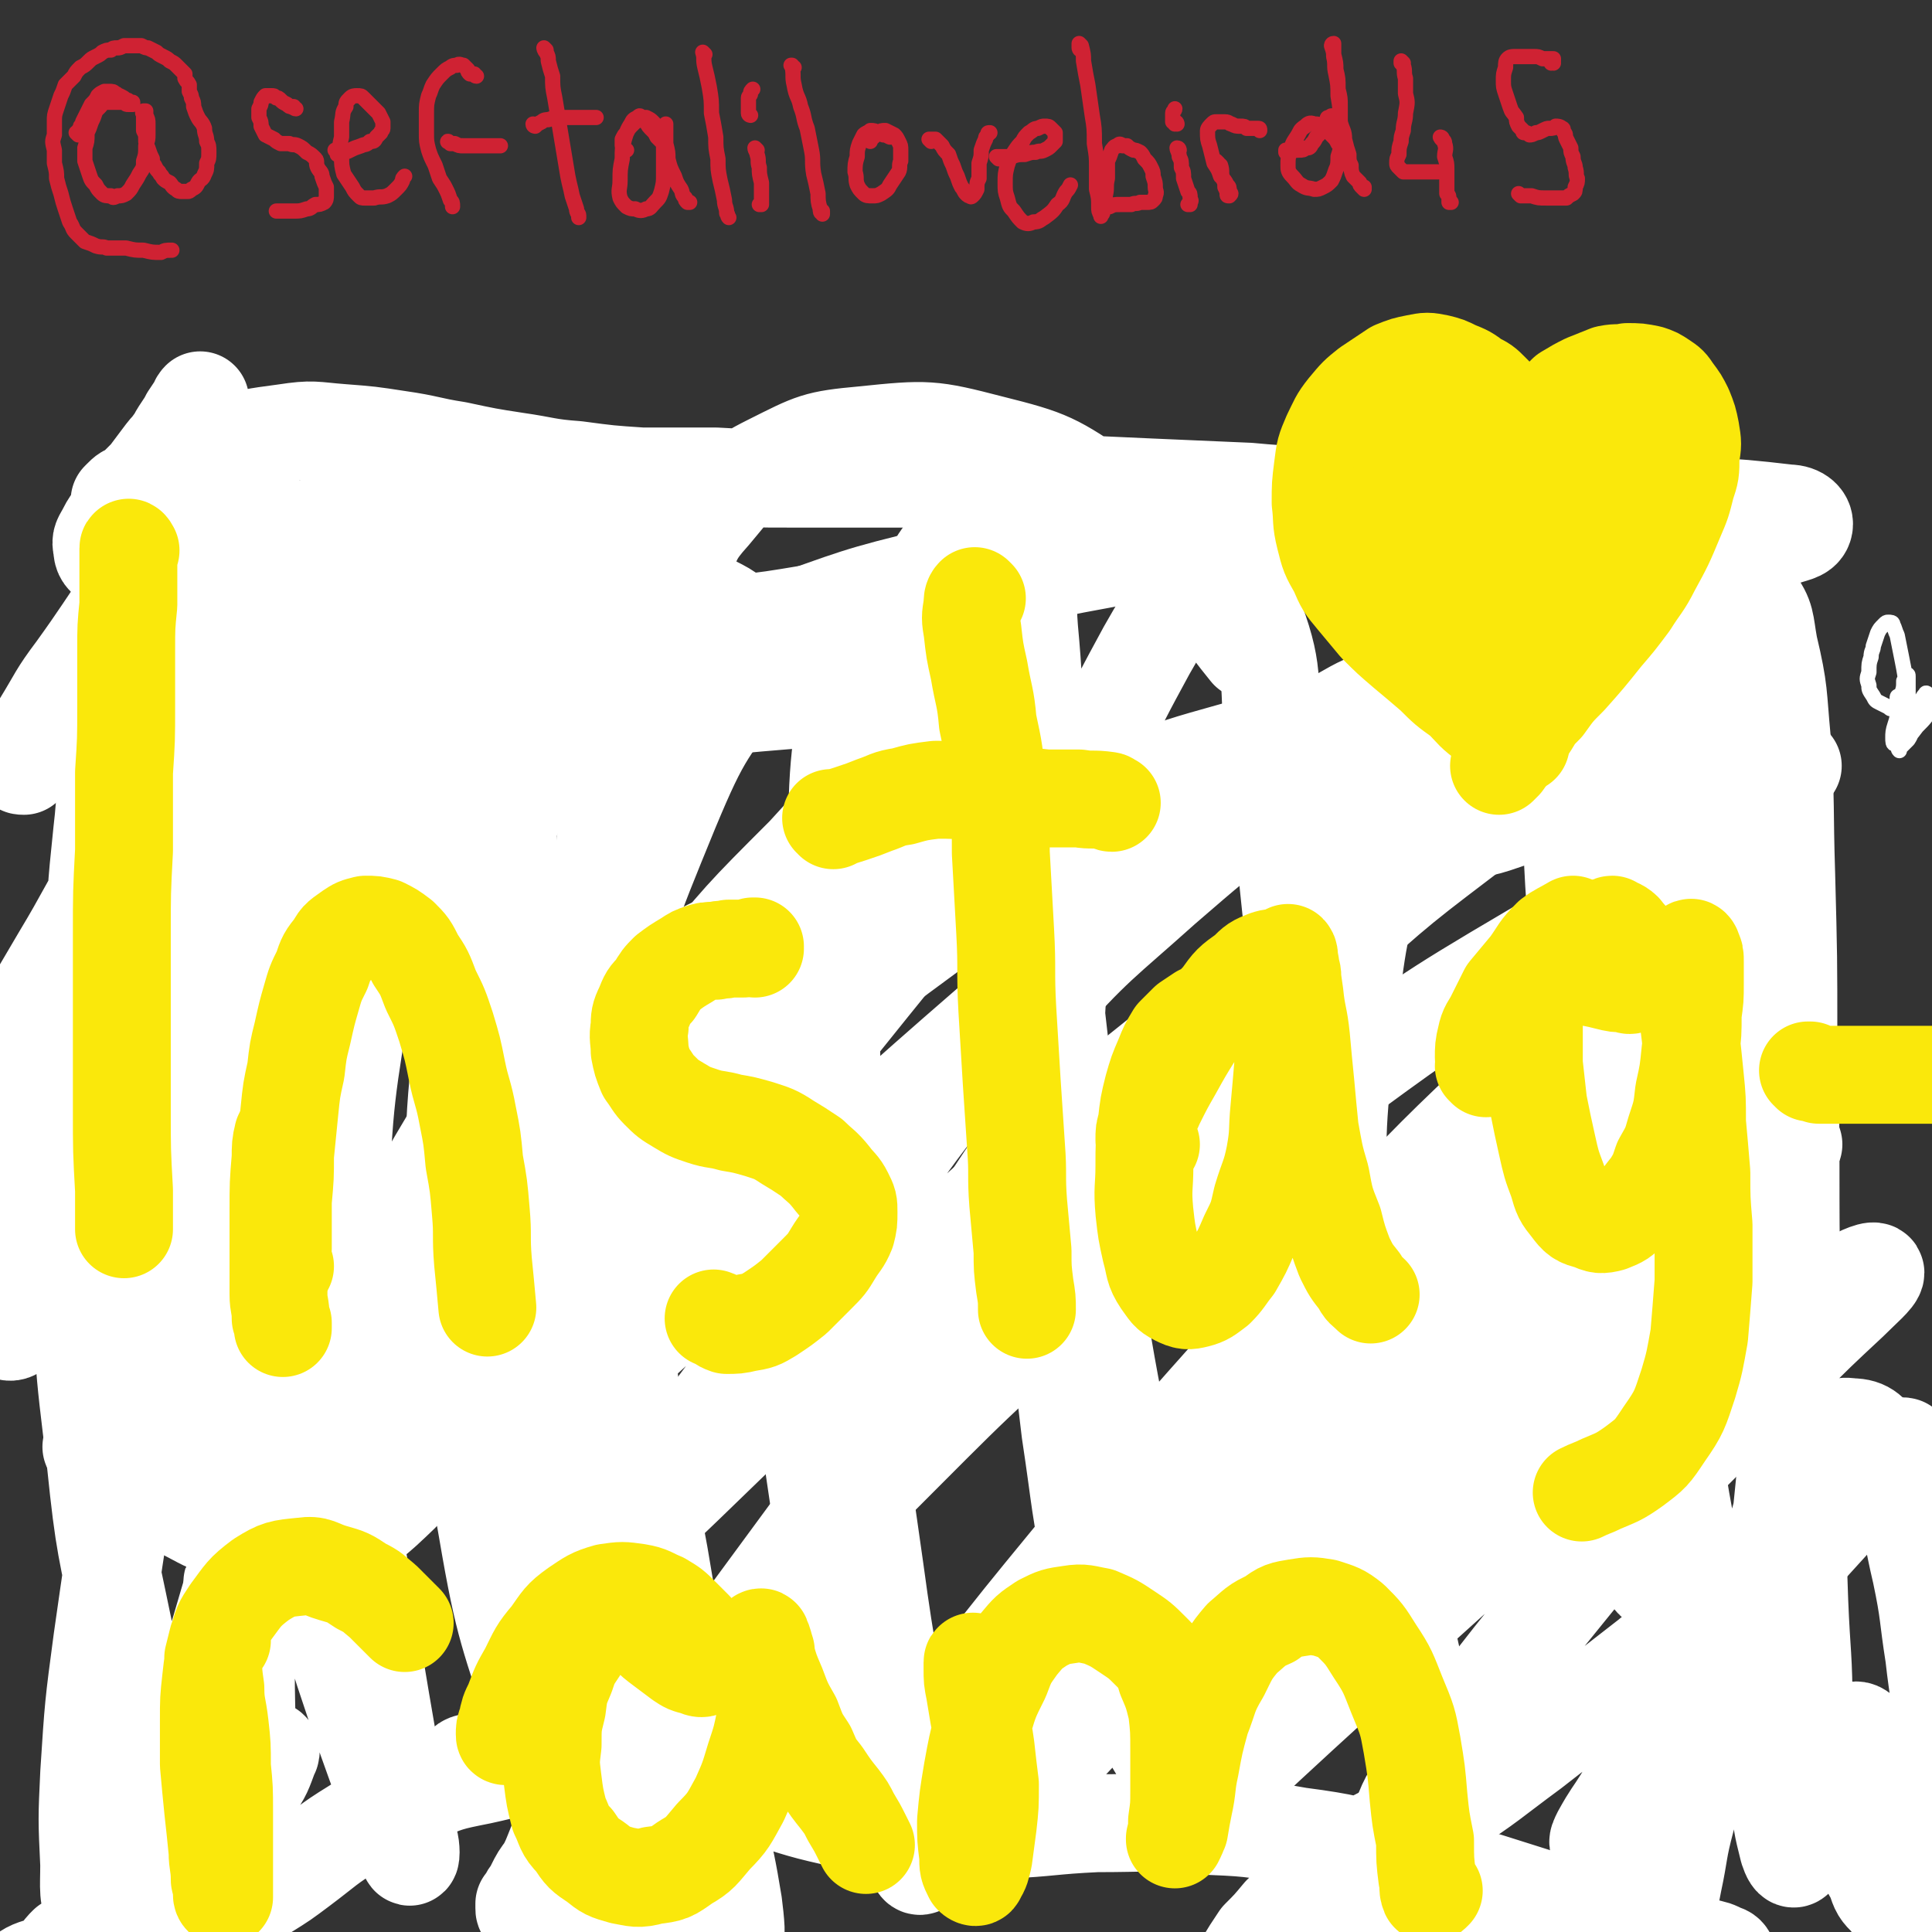 <svg viewBox='0 0 888 888' version='1.1' xmlns='http://www.w3.org/2000/svg' xmlns:xlink='http://www.w3.org/1999/xlink'><rect x="0" y="0" width="888" height="888" fill="#333333" stroke="none"/><g fill='none' stroke='#CF2233' stroke-width='7' stroke-linecap='round' stroke-linejoin='round'><path d='M36,62c0,0 -1,-1 -1,-1 0,0 0,0 1,0 0,0 0,0 0,0 0,-1 0,-1 0,-1 1,-1 1,-1 1,-2 1,-1 1,-1 1,-2 1,-2 1,-2 2,-4 1,-2 1,-2 2,-4 2,-2 2,-2 3,-4 1,-1 1,-1 3,-2 1,0 1,0 2,0 2,0 2,0 3,1 1,0 1,1 2,1 2,1 2,1 3,2 1,0 1,0 1,1 1,0 1,0 2,0 0,1 0,1 0,1 0,0 0,0 0,0 -1,0 -1,0 -2,0 -1,0 -1,0 -2,-1 -2,0 -2,0 -3,0 -2,0 -2,0 -3,0 -1,0 -1,0 -2,0 -2,0 -2,1 -3,2 -1,1 -1,1 -2,2 -1,3 -1,3 -2,5 -1,3 -1,3 -2,5 0,4 0,4 -1,7 0,3 0,3 0,6 1,3 1,3 2,6 1,3 1,3 3,5 1,2 1,2 3,4 1,1 2,1 4,1 1,1 1,1 3,0 2,0 2,0 4,-1 2,-2 2,-2 3,-4 2,-3 2,-3 3,-5 2,-3 2,-3 2,-6 1,-3 1,-3 1,-7 1,-3 1,-3 1,-5 0,-3 0,-3 0,-5 0,-2 0,-2 -1,-4 0,-1 0,-1 0,-2 -1,0 -1,0 -1,0 0,0 0,0 0,0 -1,1 0,1 0,2 0,2 0,2 0,3 0,2 0,2 0,4 1,2 1,2 1,4 0,2 0,2 1,4 1,3 1,3 2,5 0,2 0,2 1,3 1,2 1,2 2,3 1,2 1,1 2,3 1,1 1,1 3,2 1,1 1,2 3,3 1,1 1,1 3,1 1,0 1,0 2,0 1,0 1,0 2,-1 2,-1 2,-1 3,-3 1,-2 2,-1 3,-4 1,-2 1,-2 1,-5 1,-2 1,-2 1,-5 0,-3 0,-3 -1,-5 0,-3 -1,-3 -1,-6 -1,-3 -2,-3 -3,-5 -1,-2 -1,-2 -2,-5 0,-2 0,-2 -1,-4 0,-1 0,-1 -1,-3 0,-1 0,-1 0,-3 -1,-2 -1,-1 -2,-3 0,-1 0,-1 0,-2 -1,-1 -1,-1 -2,-2 -1,-1 -1,-1 -2,-2 -1,-1 -1,-1 -3,-2 -1,-1 -1,-1 -3,-2 -2,-1 -2,-1 -3,-2 -2,-1 -2,-1 -4,-2 -1,0 -1,0 -3,-1 -1,0 -1,0 -2,0 -2,0 -2,0 -3,0 -2,0 -2,0 -3,0 -2,1 -2,1 -3,1 -2,0 -2,0 -3,1 -2,0 -2,0 -4,1 -1,1 -1,1 -3,2 -2,1 -2,1 -3,2 -2,2 -2,2 -4,3 -2,2 -2,2 -3,4 -2,2 -2,2 -4,4 -1,3 -1,3 -2,5 -1,3 -1,3 -2,6 -1,3 -1,3 -1,6 0,3 0,3 0,6 -1,3 -1,3 0,7 0,3 0,3 0,6 1,4 1,4 1,7 1,4 1,4 2,7 1,4 1,4 2,7 1,3 1,3 2,6 2,3 1,3 3,5 2,2 2,2 4,4 3,1 3,1 5,2 3,1 3,0 5,1 3,0 3,0 5,0 2,0 2,0 4,0 4,1 4,1 8,1 4,1 4,1 8,1 2,-1 2,-1 5,-1 '/><path d='M136,50c-1,0 -1,-1 -1,-1 -1,0 0,0 0,0 0,1 -1,0 -1,0 -1,0 -1,0 -2,-1 -2,-1 -2,-1 -3,-2 -1,-1 -1,-1 -2,-1 -1,-1 -1,-1 -2,-1 -1,0 -2,0 -3,0 -1,1 -1,1 -2,3 0,1 0,1 -1,3 0,2 0,2 0,4 1,2 1,2 1,4 1,2 1,2 2,4 2,1 2,1 4,2 1,1 1,1 3,2 2,0 2,0 4,0 2,1 2,0 4,1 2,1 2,1 4,3 2,1 2,1 4,3 1,1 0,2 1,4 1,2 2,2 2,4 1,3 1,3 2,5 0,2 0,2 0,4 0,1 0,2 -1,3 -2,1 -2,1 -4,1 -2,1 -2,2 -4,2 -3,1 -3,1 -6,1 -3,0 -3,0 -6,0 -1,0 -1,0 -2,0 '/><path d='M155,70c0,0 -1,-1 -1,-1 0,0 1,0 1,1 0,0 0,0 0,0 0,0 0,1 0,1 1,0 1,0 2,-1 2,0 2,0 4,-1 2,-1 2,-1 5,-2 2,-1 2,0 4,-2 2,0 2,0 3,-2 1,-1 1,-1 2,-2 0,-1 1,-1 1,-2 0,-2 0,-2 0,-3 -1,-2 -1,-2 -2,-4 -2,-2 -2,-2 -3,-3 -2,-2 -2,-2 -4,-4 -1,-1 -1,-1 -3,-1 -1,0 -2,0 -3,1 -2,2 -2,2 -2,4 -2,3 -1,3 -2,7 0,3 0,3 0,7 -1,4 -1,4 0,9 0,4 0,4 1,8 2,3 2,3 4,6 1,2 1,2 3,4 1,1 1,1 3,1 2,0 2,0 4,0 3,-1 3,0 6,-1 2,-1 2,-1 4,-3 2,-2 2,-2 3,-4 0,-1 0,-1 1,-2 '/><path d='M882,328c0,0 -1,-1 -1,-1 0,2 0,3 0,6 0,1 0,1 -1,2 '/><path d='M219,35c-1,0 -1,-1 -1,-1 -1,0 0,0 0,0 -1,0 -1,0 -2,0 -1,-1 -1,-1 -1,-2 -1,-1 -1,-1 -2,-2 -1,0 -2,-1 -3,0 -1,0 -2,0 -3,1 -2,1 -2,1 -4,3 -2,2 -2,2 -4,5 -1,2 -1,3 -2,5 -1,4 -1,4 -1,8 0,4 0,4 0,9 0,4 0,4 1,8 1,3 1,3 3,7 1,3 1,3 2,6 2,3 2,3 3,5 1,2 1,2 2,5 1,1 1,1 1,3 '/><path d='M207,66c-1,-1 -2,-1 -1,-1 0,0 0,0 1,1 1,0 1,0 2,0 2,1 2,1 4,1 2,0 2,0 5,0 2,0 2,0 5,0 2,0 2,0 5,0 1,0 1,0 2,0 '/><path d='M251,23c0,0 -1,-1 -1,-1 0,0 0,1 1,2 1,2 1,2 1,4 1,4 1,4 2,7 0,5 0,5 1,10 1,6 1,6 2,12 1,6 1,6 2,12 1,6 1,6 2,12 1,5 1,4 2,9 1,3 1,3 2,6 0,2 1,2 1,3 0,0 0,0 0,1 '/><path d='M246,58c0,0 -1,0 -1,-1 0,0 1,1 1,1 1,-1 1,-1 3,-2 1,-1 2,-1 3,-1 3,-1 3,-1 5,-1 3,0 3,0 6,0 2,0 2,0 5,0 2,0 2,0 4,0 1,0 1,0 2,0 '/><path d='M288,69c0,0 -1,0 -1,-1 0,0 0,0 0,0 0,0 -1,0 -1,-1 0,0 0,0 0,-1 0,-1 0,-1 0,-2 1,-2 1,-2 2,-3 1,-2 1,-2 3,-4 1,-1 1,-1 3,-2 1,-1 2,-1 3,-1 2,1 2,1 3,2 1,1 1,1 2,3 1,1 1,1 2,3 0,1 0,1 0,2 1,0 1,0 0,1 0,0 0,0 0,0 -1,-1 -1,-1 -2,-2 -1,-2 -1,-2 -2,-3 -2,-2 -2,-2 -3,-4 -1,-1 -1,-2 -2,-2 -1,-1 -1,-1 -2,0 -2,1 -2,1 -3,3 -2,3 -2,4 -3,7 -1,4 -1,4 -1,9 -1,5 -1,5 -1,10 0,4 -1,4 0,8 1,2 1,2 3,4 2,1 2,1 4,1 2,1 3,1 5,0 2,0 2,-1 4,-3 2,-2 2,-2 3,-5 1,-4 1,-4 1,-8 0,-4 0,-4 0,-9 0,-4 0,-4 0,-8 0,-2 0,-2 1,-5 0,0 0,-1 0,-1 0,1 0,2 0,3 0,3 0,3 0,6 1,4 1,4 1,7 1,4 1,4 3,8 1,3 1,3 3,6 1,2 0,2 2,4 0,1 0,1 1,2 1,0 1,0 1,0 '/><path d='M324,25c-1,-1 -1,-1 -1,-1 0,0 0,0 0,0 1,3 0,3 1,7 1,4 1,4 2,9 1,6 1,6 1,12 1,5 1,5 2,11 0,5 0,5 1,10 0,5 0,5 1,10 1,4 1,4 2,9 0,3 1,3 1,6 1,1 0,1 1,2 0,0 0,0 0,0 '/><path d='M348,69c0,0 -1,-1 -1,-1 0,1 1,2 1,3 1,3 0,3 1,6 0,3 0,3 1,7 0,3 0,3 0,5 0,2 0,2 0,4 0,0 0,0 0,1 0,0 0,0 -1,0 '/><path d='M345,53c0,0 -1,0 -1,-1 0,0 0,-1 0,-1 0,-1 0,-1 0,-3 0,-1 0,-1 0,-3 0,-1 1,-1 1,-2 0,-1 0,-1 1,-2 0,0 0,0 0,0 '/><path d='M365,31c-1,0 -1,-1 -1,-1 -1,0 0,0 0,0 1,5 0,5 1,9 1,6 2,5 3,10 2,5 1,5 3,10 1,5 1,5 2,10 1,5 0,5 1,11 1,4 1,4 2,9 0,3 0,4 1,7 0,1 0,2 1,2 0,1 0,0 0,-1 '/><path d='M410,63c0,0 -1,-1 -1,-1 0,0 0,0 0,1 1,0 1,0 1,0 0,0 0,0 0,0 -1,0 -1,0 -1,0 -2,-1 -2,-1 -3,-1 -1,-1 -1,-1 -3,-1 -1,-1 -1,-1 -3,-1 -1,1 -2,1 -3,2 -1,2 -1,2 -2,4 -1,3 -1,3 -1,6 -1,3 -1,4 -1,7 1,3 0,3 1,6 1,2 1,2 3,4 1,1 2,1 4,1 2,0 2,0 4,-1 3,-2 3,-2 4,-4 2,-3 2,-3 4,-6 1,-2 0,-3 1,-5 0,-3 0,-3 0,-5 0,-2 0,-2 -1,-4 -1,-2 -1,-2 -2,-3 -2,-1 -2,-1 -4,-2 -2,0 -2,0 -3,1 -2,1 -2,2 -4,3 0,1 0,1 0,1 '/><path d='M428,65c0,0 -1,-1 -1,-1 0,0 0,0 1,0 1,0 1,0 2,0 1,1 1,1 3,3 1,2 1,2 3,4 1,3 1,3 2,5 1,3 1,3 2,5 1,3 1,3 2,5 1,1 1,2 2,3 1,1 1,1 2,1 0,0 0,1 1,0 1,-1 1,-1 2,-3 0,-3 0,-3 1,-5 0,-3 0,-3 0,-7 1,-3 1,-3 1,-6 1,-3 1,-3 2,-5 0,-1 0,-1 1,-2 0,-1 0,-1 1,-1 0,0 0,0 0,0 '/><path d='M459,73c0,0 -1,-1 -1,-1 1,0 1,0 3,0 2,0 2,0 4,0 3,-1 3,-1 6,-1 3,-1 3,-1 5,-1 2,-1 2,0 4,-1 2,-1 2,-1 3,-2 1,-1 1,-1 2,-2 0,-1 0,-1 0,-2 0,-1 0,-1 0,-2 -1,-1 -1,-1 -2,-2 -1,-1 -1,-1 -3,-1 -1,0 -1,0 -3,1 -2,0 -2,1 -4,2 -2,2 -2,2 -3,4 -2,2 -2,2 -4,5 -2,3 -2,3 -3,6 -1,4 -1,4 -1,8 0,4 0,4 1,7 1,4 1,4 3,6 2,3 2,3 4,5 2,1 3,1 5,0 3,0 3,-1 5,-2 4,-3 4,-3 6,-6 3,-2 2,-3 4,-6 1,-1 1,-1 2,-3 '/><path d='M497,23c-1,0 -1,-1 -1,-1 0,0 0,0 0,-1 0,0 0,-1 0,-1 0,0 1,1 1,1 1,4 1,4 1,7 1,6 1,6 2,11 1,7 1,7 2,14 1,6 1,6 1,13 1,6 1,6 1,11 0,5 0,5 0,10 1,4 1,4 1,8 0,2 0,2 1,4 0,0 0,1 0,0 1,-1 1,-1 1,-3 1,-3 1,-3 1,-6 1,-4 0,-4 1,-8 0,-4 0,-4 0,-8 1,-2 1,-2 2,-5 1,-1 1,-2 3,-2 0,-1 1,-1 2,0 1,0 1,0 2,0 1,1 1,1 3,2 1,0 1,0 3,1 1,1 1,1 2,3 2,2 2,2 3,4 1,2 1,2 1,4 1,3 1,3 1,5 0,2 1,2 0,4 0,1 0,1 -1,2 -1,1 -1,1 -3,1 -1,0 -1,0 -3,0 -2,1 -2,0 -4,1 -3,0 -3,0 -5,0 -3,0 -3,0 -5,1 -1,0 -1,0 -1,-1 '/><path d='M542,69c0,0 0,-1 -1,-1 0,1 1,2 1,4 1,2 1,2 1,5 1,2 1,2 1,5 1,3 1,3 2,6 1,1 1,1 1,3 0,1 1,1 0,2 0,1 0,1 0,1 0,0 0,0 -1,0 '/><path d='M541,57c0,0 0,-1 -1,-1 0,0 0,1 0,1 0,0 0,-1 -1,-1 0,-1 0,-1 0,-2 0,-1 0,-1 0,-2 0,-1 1,-1 1,-2 '/><path d='M560,75c0,0 -1,-1 -1,-1 0,1 1,1 2,2 1,3 0,3 1,6 1,2 1,2 1,4 1,2 1,2 1,3 0,1 0,1 1,1 0,0 0,0 0,0 1,-1 1,-1 0,-2 0,-2 0,-2 -1,-3 -1,-2 -1,-2 -3,-4 -1,-3 -1,-3 -3,-6 -1,-4 -1,-4 -2,-8 -1,-3 -1,-3 -1,-7 0,-1 1,-2 2,-3 1,-1 1,-1 2,-1 2,0 2,0 4,0 2,0 2,1 3,1 2,1 2,1 4,1 2,0 2,0 3,1 2,0 2,0 3,0 1,0 1,0 2,0 1,0 1,0 1,1 '/><path d='M592,70c0,0 -1,-1 -1,-1 0,0 0,1 0,1 3,0 3,-1 6,-1 2,0 2,0 3,-1 2,0 2,0 3,-2 1,-1 1,-1 2,-3 2,-2 2,-2 3,-4 1,-2 1,-2 2,-4 0,-1 0,-1 1,-1 1,-1 1,-1 2,0 1,2 0,2 1,4 0,2 0,2 1,4 0,2 1,2 1,4 1,2 1,2 1,3 0,1 1,1 1,2 0,0 0,0 0,0 -1,-1 -1,-1 -1,-2 -1,-1 -1,-2 -2,-3 -1,-2 -1,-2 -3,-4 -2,-2 -2,-2 -4,-4 -2,-1 -2,-1 -4,-1 -2,-1 -3,0 -4,1 -3,2 -2,2 -4,5 -2,3 -2,3 -3,7 -1,2 -1,3 -1,6 0,2 0,3 2,5 2,2 2,3 4,4 3,2 3,1 6,2 2,0 2,0 4,-1 2,-1 2,-1 4,-3 1,-2 1,-2 2,-5 1,-2 1,-3 1,-6 1,-3 1,-3 1,-6 0,-4 0,-4 0,-8 0,-5 0,-5 0,-9 0,-4 0,-4 -1,-8 0,-5 0,-5 -1,-9 0,-3 0,-3 -1,-7 0,-2 0,-2 0,-4 0,0 0,-1 0,-1 -1,0 -1,1 -1,1 1,3 1,3 1,5 1,4 0,4 1,8 1,5 1,5 1,10 1,6 1,6 1,12 1,4 2,4 2,8 1,4 1,4 2,7 0,3 0,3 1,5 0,2 0,3 1,5 1,1 1,1 3,3 0,1 0,1 1,2 1,1 1,1 1,1 0,0 0,0 0,0 0,-1 0,-1 0,-1 '/><path d='M645,29c0,0 -1,-1 -1,-1 0,0 0,0 0,1 1,1 1,1 1,1 1,3 0,3 1,6 0,3 0,3 0,7 1,4 1,4 0,9 0,4 -1,4 -1,8 -1,3 -1,3 -1,5 -1,3 -1,3 -1,6 -1,2 -1,2 -1,4 0,1 0,1 1,2 1,1 1,1 2,2 2,0 2,0 3,0 3,0 3,0 5,0 2,0 2,0 5,0 1,0 1,0 3,0 '/><path d='M663,64c0,-1 -1,-1 -1,-1 0,0 0,0 0,0 1,2 2,1 2,3 1,3 0,3 0,6 1,3 1,3 1,6 0,3 0,3 0,6 0,3 0,3 0,5 1,1 1,1 1,3 0,0 0,1 0,1 0,0 0,0 1,0 '/><path d='M714,29c-1,0 -1,-1 -1,-1 -1,0 0,1 0,1 0,0 0,-1 1,-1 0,0 0,-1 0,-1 -1,0 -1,0 -2,0 -2,0 -2,0 -3,0 -2,-1 -2,-1 -4,-1 -2,0 -2,0 -4,0 -2,0 -2,0 -5,0 -1,0 -2,0 -3,1 -1,1 -1,2 -1,4 -1,3 -1,3 -1,6 0,3 0,3 1,6 1,3 1,3 2,6 1,3 1,2 3,5 0,2 0,2 1,4 1,1 1,1 2,2 0,1 0,1 1,1 1,0 1,0 2,1 1,0 1,0 3,-1 1,0 1,0 3,-1 2,-1 2,-1 3,-1 2,0 2,0 3,-1 1,0 2,0 3,1 1,0 0,1 1,2 1,1 0,1 1,3 1,2 1,2 2,4 0,2 0,2 1,4 0,3 1,3 1,5 1,3 0,3 1,5 0,2 0,2 -1,4 0,2 0,2 -1,3 -2,1 -2,1 -3,2 -2,0 -2,0 -4,0 -3,0 -3,0 -5,0 -4,0 -4,0 -7,-1 -2,0 -2,0 -5,0 -1,-1 -1,-1 -1,-1 '/></g>
<g fill='none' stroke='#FFFFFF' stroke-width='7' stroke-linecap='round' stroke-linejoin='round'><path d='M880,330c0,0 0,-1 -1,-1 0,-1 0,-1 0,-1 -1,-3 -1,-3 -2,-6 -1,-5 -1,-5 -1,-9 -1,-6 -1,-6 -2,-11 -1,-5 -1,-5 -2,-10 -1,-2 -1,-3 -2,-5 0,-1 -1,-1 -2,-1 -1,0 -1,0 -2,1 -2,2 -2,2 -3,4 -1,3 -1,3 -2,6 0,2 -1,2 -1,5 -1,3 -1,3 -1,7 -1,3 -1,3 0,6 0,2 0,2 2,5 1,2 1,2 3,3 2,1 2,1 4,2 1,1 1,1 2,0 0,0 1,0 1,-1 1,0 0,0 1,-1 0,-1 0,-1 0,-2 0,-1 0,-1 1,-1 0,0 0,0 1,1 1,1 1,1 1,3 1,2 1,2 1,4 0,3 0,3 0,5 -1,3 -1,3 -1,5 -1,3 -1,3 -2,5 0,1 -1,1 0,2 0,0 0,-1 0,-1 2,-2 2,-2 4,-4 2,-3 1,-3 3,-7 2,-3 2,-3 3,-7 1,-2 2,-2 2,-5 1,-1 1,-2 1,-2 -1,-1 -1,0 -1,0 -1,1 -1,1 -2,3 -1,2 -1,2 -2,4 -1,2 -1,2 -2,4 0,1 0,2 -1,3 0,0 0,0 -1,0 0,-1 0,-1 0,-2 0,-3 0,-3 0,-5 0,-3 0,-3 0,-6 0,-3 0,-3 0,-6 0,-1 0,-1 0,-3 0,-1 0,-1 -1,-1 0,0 0,0 0,0 -1,2 0,2 -1,3 0,3 0,3 -1,6 -1,3 -1,3 -2,7 0,4 0,4 -1,7 -1,3 -1,4 -1,6 0,2 0,3 1,3 2,1 3,0 4,-1 3,-3 3,-3 6,-7 4,-4 4,-4 7,-9 3,-5 3,-5 5,-11 '/><path d='M655,338c0,-1 -1,-1 -1,-1 0,0 1,0 1,0 -11,3 -12,3 -23,6 -19,6 -19,7 -37,13 -17,6 -17,6 -34,13 -16,6 -16,6 -32,13 -18,8 -18,7 -36,16 -19,10 -20,10 -38,22 -20,13 -20,13 -39,27 -19,15 -20,15 -38,30 -18,14 -18,14 -34,29 -11,11 -11,11 -22,23 -3,4 -7,8 -6,9 0,1 4,-1 8,-4 11,-7 10,-8 20,-16 14,-11 14,-12 27,-23 17,-13 17,-13 33,-26 19,-14 19,-14 38,-28 21,-14 20,-15 42,-29 21,-14 21,-14 44,-27 20,-11 20,-11 42,-22 16,-8 16,-8 34,-15 12,-4 12,-5 25,-8 8,-1 8,-2 15,-1 3,0 5,2 4,4 0,3 -2,4 -6,7 -8,7 -9,6 -18,13 -16,11 -16,10 -32,22 -23,18 -23,18 -45,37 -29,26 -30,25 -56,54 -28,31 -29,31 -52,66 -22,34 -21,35 -37,71 -7,16 -5,17 -10,35 '/></g>
<g fill='none' stroke='#FFFFFF' stroke-width='45' stroke-linecap='round' stroke-linejoin='round'><path d='M826,744c-1,0 -1,-1 -1,-1 0,0 0,1 0,1 0,0 0,-1 0,-1 -1,1 -1,1 -1,2 -2,3 -2,3 -4,6 -4,9 -4,9 -9,18 -7,9 -7,10 -14,18 -8,10 -8,10 -17,19 -13,12 -13,12 -26,25 -7,6 -7,6 -14,12 -2,2 -4,4 -5,4 -1,0 0,-2 1,-4 5,-9 5,-8 10,-16 7,-12 7,-12 14,-23 7,-12 7,-12 15,-23 9,-12 9,-12 19,-24 8,-11 8,-11 17,-22 10,-12 10,-12 20,-24 10,-11 10,-11 20,-22 8,-9 9,-9 17,-17 3,-4 6,-6 7,-7 0,-1 -3,2 -5,4 -20,17 -20,17 -39,33 -37,30 -37,30 -73,60 -27,21 -27,21 -54,42 -19,14 -19,15 -39,28 -9,6 -11,8 -19,10 -3,0 -3,-3 -2,-6 4,-11 5,-11 12,-20 10,-17 10,-17 22,-32 17,-22 17,-22 34,-43 18,-22 18,-23 37,-44 11,-12 11,-12 23,-24 14,-14 14,-14 28,-28 10,-10 10,-9 21,-19 14,-14 14,-14 29,-28 6,-6 12,-11 12,-13 0,-2 -7,1 -12,4 -36,23 -36,23 -71,48 -41,30 -41,30 -79,61 -34,27 -33,28 -65,56 -27,24 -27,24 -53,48 -14,13 -14,14 -29,26 -2,2 -6,4 -5,3 3,-6 6,-9 12,-17 13,-16 12,-16 25,-33 18,-24 18,-24 36,-48 24,-29 23,-30 48,-58 28,-31 28,-31 57,-61 19,-19 20,-19 40,-38 13,-11 13,-11 25,-21 10,-9 11,-9 21,-17 6,-6 14,-13 12,-12 -4,0 -14,5 -25,12 -47,30 -47,29 -91,62 -40,30 -40,31 -77,64 -40,35 -39,35 -77,72 -30,31 -30,31 -60,62 -15,16 -15,16 -30,33 -2,1 -4,4 -3,2 6,-7 9,-10 17,-20 19,-23 19,-24 38,-46 25,-31 25,-32 51,-62 32,-35 32,-35 65,-69 34,-34 34,-34 70,-67 25,-22 25,-21 51,-43 15,-12 15,-12 31,-24 7,-6 8,-6 15,-12 5,-4 12,-10 9,-9 -12,6 -20,10 -39,23 -36,24 -36,24 -71,50 -35,26 -35,26 -69,54 -36,30 -35,31 -70,62 -33,31 -33,32 -65,64 -25,24 -24,25 -49,49 -8,7 -17,16 -16,13 1,-3 9,-12 19,-24 22,-28 22,-28 45,-56 30,-35 30,-36 61,-71 34,-38 34,-39 70,-76 36,-38 36,-38 74,-74 27,-25 27,-25 55,-49 15,-13 15,-13 29,-26 9,-7 14,-7 16,-15 2,-5 -3,-13 -8,-11 -42,15 -45,20 -86,44 -51,30 -51,31 -99,66 -55,40 -55,41 -106,86 -51,44 -51,45 -99,93 -36,37 -35,38 -70,78 -17,20 -21,25 -34,42 -1,2 3,-2 5,-4 17,-22 17,-22 34,-44 25,-34 25,-34 50,-68 32,-41 31,-42 64,-82 37,-44 37,-44 77,-86 39,-42 39,-42 82,-80 36,-33 37,-33 75,-62 27,-20 28,-19 56,-38 12,-7 20,-12 24,-14 2,-2 -6,3 -11,6 -24,15 -24,14 -47,29 -35,23 -35,23 -69,47 -44,32 -45,32 -87,66 -47,37 -47,38 -93,78 -46,41 -45,41 -91,83 -36,34 -36,35 -72,69 -16,16 -23,23 -32,30 -3,2 4,-6 8,-11 15,-19 16,-19 31,-38 21,-26 21,-26 41,-53 25,-33 24,-33 48,-66 28,-38 27,-39 56,-75 31,-37 30,-37 64,-72 29,-29 29,-30 60,-56 23,-18 23,-18 48,-33 7,-4 14,-8 16,-6 1,1 -5,7 -11,12 -18,17 -19,16 -39,31 -32,26 -32,26 -64,52 -41,33 -41,33 -80,67 -40,35 -40,36 -79,71 -32,30 -32,30 -64,59 -17,16 -17,17 -35,32 -1,1 -5,2 -4,1 6,-11 9,-13 18,-26 17,-23 17,-23 34,-47 21,-29 21,-30 43,-59 23,-32 23,-32 48,-63 22,-27 22,-28 46,-54 17,-20 17,-19 35,-38 8,-9 12,-11 17,-18 1,-1 -2,1 -4,2 -17,11 -17,11 -34,24 -31,24 -31,23 -61,49 -42,36 -42,36 -81,74 -47,46 -47,46 -91,94 -39,43 -37,44 -75,88 -14,17 -14,17 -28,33 -9,10 -11,12 -17,20 -1,1 2,-1 4,-3 20,-25 20,-25 40,-52 24,-34 23,-35 47,-69 28,-39 28,-39 58,-77 29,-37 29,-37 59,-72 26,-32 26,-32 55,-61 21,-23 21,-23 45,-44 13,-12 13,-14 27,-21 4,-2 10,-1 10,3 -1,10 -3,14 -11,26 -15,25 -17,24 -35,47 -25,31 -25,31 -51,61 -31,36 -32,36 -64,71 -35,40 -35,39 -70,79 -30,35 -30,35 -59,70 -15,18 -15,18 -29,36 -4,5 -6,9 -7,9 0,-1 3,-6 5,-11 7,-18 7,-18 13,-35 8,-26 7,-26 16,-51 10,-29 9,-29 21,-56 11,-27 10,-27 25,-52 13,-21 14,-21 30,-40 11,-13 12,-13 26,-24 5,-4 9,-6 12,-4 3,2 2,6 -1,11 -7,16 -8,16 -18,31 -14,23 -15,23 -30,45 -17,24 -17,24 -35,48 -15,22 -15,22 -31,42 -10,12 -10,13 -21,22 -4,3 -6,3 -10,1 -4,-2 -4,-4 -5,-10 -3,-14 -3,-15 -3,-29 0,-25 0,-25 3,-49 5,-44 4,-45 13,-88 6,-34 7,-34 17,-66 11,-30 10,-31 25,-59 11,-21 11,-23 27,-40 10,-11 12,-12 26,-16 9,-3 12,-2 19,3 7,4 8,7 9,15 1,10 -1,11 -4,20 -6,15 -6,15 -15,29 -10,16 -10,17 -23,32 -14,15 -13,16 -29,28 -15,12 -16,12 -33,21 -11,5 -12,5 -23,6 -9,0 -10,0 -18,-4 -10,-5 -10,-6 -17,-15 -6,-7 -7,-8 -8,-18 -5,-22 -7,-23 -5,-46 1,-30 -1,-32 10,-59 15,-33 16,-36 42,-61 16,-15 20,-15 42,-19 19,-4 21,-1 40,4 17,4 17,6 33,15 14,7 14,8 27,16 11,6 11,6 21,12 9,5 9,4 19,9 6,3 6,4 13,6 5,1 6,2 9,0 2,0 3,-3 2,-4 -5,-7 -6,-8 -14,-12 -16,-9 -16,-10 -33,-14 -20,-5 -21,-4 -42,-4 -21,0 -21,1 -43,2 -20,2 -20,2 -41,4 -15,1 -15,2 -30,3 -13,0 -13,0 -26,1 -9,0 -9,0 -17,-1 -9,0 -9,0 -18,-2 -8,-2 -8,-2 -16,-4 -5,-2 -6,-2 -11,-5 -3,-2 -4,-3 -4,-6 -1,-4 0,-4 2,-8 3,-6 4,-5 8,-11 8,-10 8,-10 16,-20 8,-11 8,-11 16,-22 2,-3 2,-5 3,-7 0,0 -1,1 -1,2 -2,3 -2,3 -4,6 -1,2 -1,2 -3,5 -2,3 -2,3 -4,7 -3,3 -3,3 -6,7 -3,4 -3,4 -6,8 -3,3 -3,3 -6,6 -2,2 -2,2 -5,4 -1,0 -2,1 -2,1 0,0 0,0 1,-1 2,-2 2,-2 5,-3 9,-6 9,-6 18,-11 11,-5 11,-6 23,-10 14,-4 14,-4 29,-6 13,-2 13,-1 26,0 13,1 13,1 26,3 14,2 14,3 27,5 14,3 14,3 27,5 14,2 14,3 28,4 15,2 15,2 30,3 17,0 17,0 34,0 18,1 18,1 35,1 19,0 19,0 38,0 20,0 20,0 40,0 21,1 21,1 42,2 22,1 22,1 44,2 23,1 23,1 46,2 21,2 21,1 43,3 19,2 19,1 39,4 16,3 16,3 32,7 15,4 15,5 30,10 11,3 10,5 21,8 9,2 10,2 19,2 8,1 8,0 15,-1 9,-1 9,-1 17,-3 7,-2 7,-2 15,-4 7,-2 7,-2 14,-5 5,-2 9,-2 10,-5 1,-3 -2,-6 -7,-6 -34,-4 -35,-3 -71,-3 -35,-1 -35,-1 -71,1 -42,2 -42,2 -83,7 -46,6 -45,7 -90,16 -39,7 -39,9 -78,16 -28,6 -28,5 -56,9 -18,3 -18,3 -35,5 -9,1 -9,2 -18,2 -6,0 -8,1 -11,-2 -3,-2 -3,-4 -2,-9 1,-9 2,-10 6,-18 6,-13 5,-14 14,-24 11,-13 11,-15 27,-23 20,-10 21,-11 43,-13 29,-3 31,-3 58,4 28,7 29,8 53,24 23,15 21,18 40,39 14,15 13,16 26,32 '/><path d='M624,339c0,0 -2,-1 -1,-1 13,4 13,7 28,10 17,4 17,4 35,5 17,1 17,0 34,-1 14,-1 14,-1 28,-3 10,-2 10,-2 19,-5 8,-3 10,-2 16,-8 4,-4 6,-6 4,-10 -3,-9 -5,-10 -13,-17 -17,-13 -17,-14 -36,-23 -19,-10 -20,-10 -41,-17 -25,-8 -26,-9 -52,-13 -32,-6 -32,-6 -64,-7 -37,-1 -37,-1 -73,3 -39,4 -39,4 -77,13 -38,9 -38,10 -75,23 -34,11 -33,13 -66,27 -28,11 -28,12 -56,24 -25,11 -25,10 -50,22 -20,9 -20,9 -40,19 -14,7 -14,7 -26,15 -11,6 -11,6 -22,13 -14,10 -14,10 -28,20 -29,20 -29,20 -58,41 -8,5 -8,5 -15,10 '/><path d='M43,666c0,0 -1,-1 -1,-1 0,0 1,1 2,1 6,5 6,5 13,10 13,9 13,10 27,18 10,5 10,6 21,9 13,4 14,5 28,5 10,1 11,1 20,-2 13,-4 14,-4 23,-12 13,-12 14,-13 22,-29 12,-24 11,-25 18,-51 9,-35 9,-35 14,-70 5,-38 4,-38 5,-76 1,-35 1,-35 -1,-70 -1,-29 -1,-29 -6,-57 -3,-21 -3,-22 -10,-41 -6,-16 -6,-17 -16,-29 -6,-8 -9,-12 -17,-12 -11,2 -14,6 -22,16 -16,22 -16,23 -27,49 -9,22 -9,23 -14,46 -8,39 -10,39 -13,79 -3,49 -3,50 0,99 3,42 6,42 12,84 '/><path d='M141,713c0,0 0,-1 -1,-1 0,0 1,1 1,1 -4,1 -4,1 -8,1 -4,0 -4,0 -7,-2 -4,-2 -4,-2 -8,-4 -7,-5 -8,-5 -14,-10 -7,-7 -7,-7 -13,-15 -7,-9 -7,-10 -12,-20 -7,-18 -7,-18 -13,-36 -7,-25 -7,-26 -12,-52 -6,-33 -6,-33 -8,-66 -3,-34 -2,-35 -2,-69 0,-29 0,-29 3,-58 2,-16 1,-28 7,-32 4,-2 10,9 14,20 13,52 11,53 20,106 9,50 10,50 16,101 5,38 4,38 6,76 1,31 1,31 2,63 0,26 1,26 1,53 0,20 1,20 -1,40 -1,14 0,14 -3,27 -2,7 -2,10 -7,12 -4,2 -6,0 -10,-3 -6,-5 -5,-6 -9,-13 -7,-15 -7,-15 -12,-30 -8,-26 -8,-26 -14,-52 -8,-39 -9,-39 -13,-78 -6,-48 -6,-49 -6,-97 0,-50 -2,-51 6,-100 10,-73 10,-74 31,-144 6,-20 14,-34 22,-36 6,-1 5,15 5,30 2,36 -1,36 -1,73 0,52 -3,52 2,104 8,82 8,82 25,163 11,52 14,52 30,103 10,30 10,30 21,60 4,13 5,18 9,25 1,2 1,-4 0,-7 -3,-18 -4,-17 -8,-35 -5,-29 -5,-29 -10,-59 -6,-42 -8,-42 -11,-84 -4,-54 -5,-54 -3,-108 2,-56 3,-57 12,-113 9,-46 9,-46 24,-91 8,-25 9,-30 22,-47 3,-4 9,-1 10,4 5,25 0,28 1,55 1,48 -1,48 2,96 4,59 4,59 12,117 8,56 9,55 20,111 9,48 11,47 20,95 6,32 6,32 10,65 2,15 4,18 2,31 0,2 -4,2 -5,0 -9,-13 -9,-14 -16,-30 -12,-28 -13,-28 -22,-58 -14,-45 -16,-45 -24,-92 -10,-58 -12,-59 -14,-119 -2,-67 -2,-67 6,-134 8,-61 8,-62 27,-121 11,-38 13,-39 33,-73 6,-11 15,-21 19,-18 4,3 1,15 -1,30 -4,39 -8,38 -12,77 -5,59 -6,59 -5,118 1,66 2,66 8,132 6,60 7,60 18,120 8,49 10,49 20,98 7,31 9,31 14,62 1,8 2,17 0,16 -4,-1 -7,-10 -13,-20 -10,-21 -10,-21 -18,-43 -10,-28 -10,-29 -16,-58 -9,-39 -9,-39 -14,-79 -6,-50 -8,-51 -8,-102 1,-58 -1,-59 9,-115 10,-52 11,-53 31,-102 15,-36 17,-36 40,-67 12,-15 17,-22 30,-23 7,-1 10,8 10,18 3,33 -2,34 -3,68 -2,55 -4,55 -3,111 1,63 1,63 6,126 5,59 6,59 14,116 6,44 7,44 15,87 4,23 6,23 8,45 0,3 -2,6 -3,4 -6,-10 -7,-13 -12,-28 -9,-26 -9,-26 -16,-53 -9,-37 -10,-37 -16,-76 -7,-48 -8,-49 -10,-98 -2,-56 -4,-56 1,-112 5,-57 5,-58 18,-113 11,-46 12,-47 31,-90 11,-26 12,-30 30,-48 6,-6 15,-6 18,1 10,18 5,24 7,49 4,43 1,43 4,86 4,53 4,53 10,105 6,55 6,55 15,109 8,48 8,48 18,96 8,39 9,39 18,77 5,23 7,23 10,47 1,7 2,15 -1,15 -3,0 -7,-6 -11,-14 -10,-17 -11,-17 -18,-35 -9,-25 -9,-25 -15,-51 -7,-32 -6,-33 -11,-66 -5,-43 -6,-43 -8,-86 -2,-49 -3,-49 1,-98 3,-50 1,-51 13,-99 9,-39 10,-41 29,-76 11,-19 15,-28 30,-32 10,-3 15,6 20,18 10,27 5,29 9,59 5,44 4,44 9,88 5,47 5,47 11,95 6,45 5,45 13,89 6,38 6,38 14,76 5,28 6,28 13,56 3,17 4,17 7,33 0,3 0,9 0,7 -2,-4 -3,-9 -6,-18 -5,-21 -6,-21 -10,-43 -7,-34 -8,-34 -13,-68 -6,-45 -7,-45 -8,-90 -2,-48 -2,-48 3,-96 5,-43 5,-44 17,-86 9,-32 9,-34 26,-63 10,-16 13,-22 27,-27 9,-2 14,3 19,13 10,21 7,23 11,48 5,33 3,34 6,68 4,38 3,38 7,77 4,40 4,40 10,80 6,36 6,35 13,71 3,17 4,17 6,35 2,15 3,16 3,31 0,3 -3,8 -4,6 -4,-4 -5,-9 -8,-19 -5,-17 -5,-17 -9,-35 -4,-24 -4,-24 -7,-49 -4,-35 -5,-35 -6,-70 -1,-41 -2,-41 2,-82 3,-39 5,-40 13,-78 6,-29 6,-29 16,-56 7,-21 7,-21 18,-40 7,-12 7,-14 17,-22 3,-2 7,-2 10,1 6,8 5,10 7,21 5,21 4,22 6,43 2,31 1,31 2,62 1,38 1,38 1,75 1,37 1,37 1,75 0,34 1,34 0,68 -1,37 0,37 -4,75 -3,23 -2,25 -11,45 -2,6 -5,7 -11,8 -4,0 -6,-1 -9,-4 -5,-6 -5,-7 -7,-14 -4,-13 -4,-14 -6,-27 -4,-22 -4,-22 -7,-45 -4,-43 -5,-43 -6,-86 -1,-21 -1,-21 2,-43 2,-22 2,-22 7,-44 5,-21 5,-21 14,-41 5,-11 6,-12 15,-21 2,-2 4,-2 7,0 4,3 4,5 5,10 4,12 3,13 4,25 2,20 2,20 3,40 1,27 0,27 1,54 1,30 1,30 2,61 1,32 1,32 2,64 2,29 2,29 3,59 1,25 2,25 2,50 1,18 1,18 1,36 -1,12 -1,12 -2,23 -1,5 -1,7 -3,9 -1,1 -2,-1 -3,-4 -3,-12 -3,-12 -4,-25 -4,-25 -5,-25 -7,-51 -1,-19 -1,-20 0,-39 1,-14 1,-14 5,-28 3,-13 3,-13 9,-25 5,-10 5,-12 13,-19 5,-6 7,-8 13,-7 7,0 9,3 13,9 7,11 6,12 11,25 5,16 4,16 8,33 4,19 3,19 6,38 2,18 3,18 4,36 1,15 1,15 0,31 0,12 0,12 -2,24 -2,8 -1,9 -5,16 -2,5 -2,5 -6,8 -2,2 -3,3 -6,2 -3,-1 -4,-2 -6,-5 -4,-4 -4,-4 -6,-10 -4,-7 -4,-7 -6,-14 -3,-9 -3,-9 -5,-18 -2,-8 -2,-8 -3,-17 0,-6 -1,-6 0,-12 1,-4 1,-5 3,-6 2,-1 3,-1 5,1 3,3 3,4 6,8 3,6 3,7 6,13 3,8 3,8 6,15 3,8 3,8 5,16 2,6 2,6 3,12 1,4 1,4 0,8 0,2 0,3 -2,3 -3,0 -4,-1 -6,-3 -6,-5 -6,-5 -11,-11 -7,-8 -7,-8 -14,-16 -12,-14 -11,-14 -23,-28 -11,-12 -10,-14 -22,-24 -3,-3 -5,-5 -9,-3 -4,1 -5,3 -7,8 -5,8 -4,8 -7,17 -4,12 -4,12 -6,24 -4,15 -3,15 -6,29 -4,20 -3,20 -9,40 -3,9 -2,10 -8,17 -3,5 -4,6 -10,7 -6,1 -8,0 -14,-4 -11,-6 -10,-8 -19,-16 -12,-11 -11,-12 -21,-24 -10,-11 -9,-11 -18,-22 -7,-9 -6,-10 -14,-17 -4,-3 -4,-3 -9,-4 -4,-1 -5,-1 -10,1 -7,3 -7,4 -13,9 -5,4 -5,4 -10,9 -6,5 -6,5 -13,10 -6,4 -6,4 -12,9 -5,6 -5,6 -10,11 -4,6 -4,6 -7,11 -3,4 -3,5 -4,9 0,1 0,2 1,2 3,0 4,0 7,-2 6,-3 5,-4 11,-7 8,-4 8,-5 17,-8 11,-4 11,-5 22,-7 14,-2 14,-2 29,-1 15,0 16,0 31,2 16,2 15,2 31,5 13,2 13,2 26,4 8,1 8,1 16,2 6,1 6,1 12,1 6,1 6,1 12,1 4,0 5,0 8,-1 2,-1 2,-1 3,-2 0,-1 -1,-2 -2,-2 -4,-2 -4,-2 -9,-3 -15,-5 -15,-5 -30,-9 -16,-4 -16,-4 -31,-9 -19,-6 -19,-6 -38,-12 -21,-6 -21,-7 -42,-12 -22,-5 -22,-6 -45,-9 -23,-4 -23,-4 -47,-5 -23,-2 -23,-1 -46,-1 -21,1 -21,2 -42,3 -20,1 -20,2 -40,0 -19,-1 -19,-2 -39,-6 -18,-4 -18,-5 -36,-10 -17,-4 -17,-5 -34,-9 -16,-3 -16,-4 -32,-5 -15,-1 -16,-1 -31,0 -15,1 -15,2 -29,5 -15,3 -15,3 -29,9 -15,6 -15,6 -29,15 -13,8 -13,9 -25,18 -8,6 -8,6 -16,11 -11,7 -10,8 -22,14 -6,3 -6,3 -13,5 -6,2 -7,2 -14,3 -6,1 -6,1 -12,1 -6,0 -6,0 -11,-1 -4,0 -4,0 -8,0 -3,0 -3,-1 -6,0 -3,1 -3,2 -5,3 -2,2 -2,2 -4,5 -2,2 -2,3 -2,5 0,2 0,3 2,4 4,3 4,2 9,4 13,4 13,3 27,7 25,7 25,8 49,16 16,5 16,7 32,9 5,1 7,1 11,-2 2,-2 2,-3 2,-7 0,-4 0,-5 -3,-9 -3,-5 -3,-6 -9,-9 -6,-4 -7,-3 -14,-6 -7,-2 -7,-1 -15,-3 -9,-2 -9,-2 -17,-3 -9,-1 -9,-1 -17,-2 -10,-2 -10,-2 -20,-2 -11,-1 -11,-1 -21,-1 -10,1 -10,0 -19,3 -7,2 -8,2 -13,6 -4,4 -4,5 -5,10 -2,5 -2,6 -1,11 0,4 0,4 3,7 2,2 3,3 6,2 4,-2 4,-3 8,-7 7,-6 7,-7 12,-14 8,-9 8,-9 16,-18 16,-19 16,-19 32,-37 11,-12 12,-12 23,-24 7,-8 8,-8 13,-17 5,-7 5,-8 8,-16 1,-1 0,-2 -1,-2 -3,0 -4,1 -6,4 -6,7 -6,7 -11,15 -6,12 -6,13 -11,26 -5,15 -5,15 -9,31 -3,10 -3,10 -5,21 -2,12 -2,12 -4,23 -2,10 -1,10 -3,20 -1,6 -1,8 -2,12 -1,1 -1,-1 -1,-2 -1,-8 -1,-9 0,-18 2,-27 1,-27 5,-55 4,-35 4,-35 11,-70 6,-30 5,-31 14,-61 12,-41 12,-41 28,-81 9,-22 10,-22 22,-43 9,-15 9,-15 19,-30 7,-9 8,-9 16,-18 3,-4 5,-6 6,-8 1,0 -1,2 -3,3 -7,12 -8,11 -15,23 -13,23 -12,23 -24,46 -11,25 -11,25 -21,50 -11,27 -11,27 -21,54 -8,21 -8,22 -16,43 -7,19 -7,19 -14,38 -7,16 -6,16 -14,31 -4,10 -4,12 -11,20 -3,3 -7,4 -9,1 -4,-7 -3,-11 -3,-22 -1,-21 -1,-21 0,-42 2,-31 2,-31 6,-61 9,-63 9,-63 22,-126 12,-60 12,-60 27,-120 14,-56 14,-56 30,-112 10,-33 10,-33 22,-65 8,-19 7,-20 18,-37 5,-7 8,-10 13,-11 4,0 6,4 6,9 -1,12 -3,13 -9,25 -11,23 -12,22 -26,44 -12,21 -12,20 -25,41 -12,20 -12,20 -24,40 -11,20 -11,20 -22,40 -12,23 -12,23 -24,46 -11,22 -11,22 -23,43 -9,16 -8,16 -18,31 -4,6 -7,11 -10,10 -3,-2 -2,-8 -1,-15 3,-18 3,-18 8,-36 6,-28 6,-28 14,-55 15,-48 14,-48 31,-95 17,-48 17,-48 37,-95 8,-18 9,-18 20,-35 1,-3 4,-6 3,-4 -3,8 -5,12 -11,23 -8,14 -8,14 -15,28 -9,16 -9,16 -18,33 -11,19 -11,19 -21,39 -12,20 -11,20 -23,40 -10,17 -10,17 -20,34 -7,12 -7,12 -14,23 '/><path d='M11,352c-1,0 -2,0 -1,-1 0,-1 0,-1 1,-2 4,-8 3,-8 8,-16 8,-13 7,-13 16,-25 21,-29 19,-31 43,-56 11,-12 13,-13 28,-19 6,-2 10,-1 15,3 4,3 3,5 3,11 1,8 -1,8 -2,16 -1,10 -2,10 -2,19 1,11 1,12 5,21 4,9 5,10 12,17 6,7 6,6 13,11 7,5 7,5 15,8 9,3 9,4 17,6 10,1 11,2 21,1 13,0 13,-1 27,-3 17,-3 17,-3 33,-6 21,-4 20,-5 41,-8 22,-4 22,-4 44,-6 23,-2 23,-2 46,-1 22,1 22,0 44,5 29,6 29,7 57,17 17,6 17,7 33,14 29,11 28,13 57,21 22,6 23,5 45,6 20,0 21,0 41,-3 16,-2 16,-4 31,-8 14,-3 14,-3 28,-6 12,-3 12,-3 24,-5 8,-2 8,-2 15,-3 10,-2 10,-2 20,-3 5,-1 5,-1 11,-2 5,0 5,0 9,-1 3,0 3,0 7,-1 3,0 3,0 5,0 2,-1 2,0 3,-1 0,0 0,0 0,0 -2,-2 -2,-2 -4,-3 -9,-3 -9,-4 -18,-7 -24,-7 -24,-9 -48,-13 -29,-4 -30,-5 -59,-4 -32,0 -32,1 -64,6 -32,5 -32,6 -63,14 -25,7 -25,7 -49,16 -18,6 -17,7 -34,14 -15,5 -15,6 -30,11 -16,5 -16,5 -32,10 -17,6 -17,6 -34,12 -18,6 -18,7 -35,14 -14,7 -14,7 -28,14 -9,5 -9,5 -18,10 -5,3 -6,3 -10,8 -4,4 -4,5 -7,10 -4,7 -4,7 -8,15 -4,9 -4,9 -8,18 -4,10 -4,10 -8,20 -3,9 -3,9 -5,17 -2,7 -2,7 -4,13 -2,5 -2,5 -4,10 -3,8 -4,8 -7,16 -3,12 -4,12 -5,25 -3,16 -3,16 -3,33 0,20 0,20 2,40 3,22 3,22 7,44 4,21 5,21 8,43 2,15 3,15 1,30 0,8 -1,8 -5,14 -3,5 -4,5 -9,7 -5,2 -5,2 -11,2 -4,1 -5,1 -9,1 -4,0 -4,0 -8,0 0,0 -2,-1 -1,-1 1,-1 3,-1 6,-1 7,0 7,-1 14,0 7,0 7,1 14,3 4,1 4,1 7,4 2,1 2,1 3,4 1,3 1,4 1,7 0,6 0,6 -1,11 -1,6 -1,6 -3,11 -2,5 -2,5 -4,9 -3,4 -3,4 -5,8 -1,3 -2,3 -3,5 -1,2 -1,2 -2,3 0,1 0,1 0,2 0,1 0,1 1,1 2,2 2,2 4,3 3,2 3,2 6,4 3,2 4,2 7,4 2,1 2,1 5,3 2,1 2,1 4,3 3,3 3,3 6,5 5,4 5,4 10,7 7,5 7,5 15,8 11,5 11,5 22,10 14,6 14,6 28,12 19,9 19,10 38,18 30,12 29,14 60,22 42,12 43,14 86,18 54,6 54,1 108,2 '/></g>
<g fill='none' stroke='#FAE80B' stroke-width='45' stroke-linecap='round' stroke-linejoin='round'><path d='M60,253c0,0 -1,-2 -1,-1 0,1 0,2 0,4 0,4 0,4 0,8 0,7 0,7 0,14 -1,10 -1,10 -1,21 0,12 0,13 0,25 0,16 0,16 -1,31 0,18 0,18 0,36 -1,19 -1,19 -1,39 0,20 0,20 0,40 0,20 0,20 0,40 0,19 0,19 1,37 0,9 0,9 0,18 '/><path d='M131,523c0,0 -1,-2 -1,-1 -1,4 -1,5 -1,10 -1,12 -1,12 -1,25 0,10 0,10 0,21 0,9 0,9 0,17 0,5 1,5 1,11 1,2 1,3 1,4 0,1 0,0 0,-1 0,0 0,0 0,-1 '/><path d='M131,582c-1,0 -1,0 -1,-1 -1,-4 0,-4 0,-7 0,-11 0,-11 0,-22 1,-11 1,-11 1,-21 1,-10 1,-10 2,-20 1,-10 1,-10 3,-19 1,-9 1,-9 3,-17 2,-9 2,-9 4,-16 2,-7 2,-7 5,-13 2,-6 2,-6 6,-11 2,-4 3,-4 7,-7 3,-2 3,-2 7,-3 4,0 4,0 8,1 4,2 4,2 8,5 4,4 4,4 7,10 4,6 4,6 7,14 4,8 4,8 7,17 3,10 3,10 5,20 2,10 3,10 5,21 2,10 2,10 3,21 2,11 2,11 3,23 1,11 0,11 1,23 1,10 1,10 2,21 '/><path d='M347,436c0,0 0,-1 -1,-1 0,0 1,0 1,0 -3,1 -4,1 -7,1 -3,0 -3,0 -5,0 -3,1 -3,0 -6,1 -4,0 -4,0 -7,1 -3,1 -3,1 -6,3 -5,3 -5,3 -9,6 -3,3 -3,3 -6,8 -3,3 -3,3 -5,8 -2,4 -2,5 -2,9 -1,5 0,6 0,11 1,5 1,5 3,10 3,4 3,5 6,8 4,4 4,4 9,7 5,3 5,3 11,5 6,2 6,1 13,3 6,1 6,1 13,3 6,2 7,2 13,6 5,3 5,3 11,7 4,4 5,4 9,9 3,4 4,4 6,8 2,4 2,4 2,8 0,5 0,5 -1,9 -2,5 -3,5 -6,10 -3,5 -3,5 -8,10 -5,5 -5,5 -10,10 -5,4 -5,4 -11,8 -5,3 -5,3 -11,4 -4,1 -5,1 -9,1 -3,-1 -3,-2 -6,-3 '/><path d='M449,275c0,0 -1,-1 -1,-1 -1,1 -1,2 -1,4 -1,6 -1,6 0,12 1,9 1,9 3,18 2,12 3,12 4,24 3,14 3,14 4,28 2,16 2,16 2,32 1,18 1,18 2,36 1,18 0,18 1,36 1,16 1,16 2,33 1,15 1,15 2,30 1,13 0,13 1,26 1,11 1,11 2,22 0,8 0,8 1,16 1,6 1,6 1,11 '/><path d='M383,377c0,0 0,-1 -1,-1 0,0 1,0 1,0 0,0 1,0 1,0 4,-1 4,-1 7,-2 6,-2 6,-2 11,-4 6,-2 6,-3 13,-4 7,-2 7,-2 15,-3 8,0 9,0 17,1 8,0 8,1 16,1 9,1 9,1 18,2 7,0 7,0 15,0 6,1 6,0 13,1 1,0 1,1 2,1 '/><path d='M529,526c-1,-1 -1,-1 -1,-1 -1,-1 -2,-1 -2,-1 0,-4 0,-4 1,-7 1,-6 2,-5 4,-10 4,-8 4,-8 8,-15 5,-9 5,-9 10,-17 6,-8 5,-9 12,-16 5,-7 5,-7 12,-12 4,-4 4,-4 9,-6 3,-1 4,-1 7,0 2,1 2,1 3,3 2,3 2,3 2,6 0,2 0,2 -1,5 -1,2 -1,2 -3,3 -2,2 -2,2 -4,2 -4,1 -4,1 -8,1 -4,1 -5,0 -9,1 -5,1 -5,0 -10,2 -3,1 -3,1 -7,2 -3,2 -3,2 -6,4 -3,3 -3,3 -6,6 -3,5 -3,5 -5,10 -3,7 -3,7 -5,14 -2,8 -2,8 -3,17 -1,9 -1,9 -1,19 0,10 -1,10 0,21 1,9 1,9 3,18 2,7 1,8 5,14 3,4 3,5 7,7 4,2 5,2 9,1 4,-1 5,-2 9,-5 4,-4 4,-5 8,-10 4,-7 4,-7 7,-14 4,-8 4,-8 6,-17 3,-10 4,-10 6,-20 2,-11 1,-11 2,-21 1,-11 1,-11 2,-23 0,-10 0,-10 0,-21 1,-8 1,-8 2,-16 0,-5 0,-5 0,-10 0,-1 0,-2 0,-2 1,1 0,3 1,5 1,7 1,7 2,14 1,10 2,10 3,20 1,11 1,11 2,21 1,11 1,11 2,21 2,11 2,12 5,22 2,11 2,11 6,21 2,8 2,8 5,16 3,6 3,6 7,11 2,4 2,3 5,6 '/><path d='M683,491c0,-1 -1,-1 -1,-1 0,0 1,0 1,0 0,-2 -1,-2 -1,-4 0,-4 0,-5 1,-9 1,-5 2,-5 4,-9 3,-6 3,-6 6,-12 5,-6 5,-6 10,-12 5,-7 4,-7 10,-13 4,-3 5,-3 10,-6 '/><path d='M742,426c-1,0 -2,-1 -1,-1 1,1 3,1 5,3 3,4 4,4 6,8 1,4 0,4 1,8 0,2 1,2 1,4 0,2 0,2 -1,3 0,1 -1,1 -2,1 -2,1 -2,1 -4,0 -4,0 -4,0 -8,-1 -4,-1 -4,-1 -9,-2 -4,-1 -4,-1 -7,-2 -3,-1 -3,-1 -7,-2 -2,-1 -2,-1 -4,-1 -1,0 -1,0 -2,1 -2,2 -2,2 -3,4 -1,5 -1,5 -1,9 -1,7 -1,7 -1,14 0,9 0,9 0,17 1,9 1,9 2,18 2,10 2,10 4,19 2,9 2,9 5,17 2,7 2,7 6,12 3,4 4,5 9,6 4,2 5,2 9,1 5,-2 5,-2 9,-6 6,-5 5,-5 10,-11 3,-5 3,-5 5,-11 4,-7 4,-7 6,-14 3,-9 3,-9 4,-18 2,-9 2,-9 3,-19 1,-8 1,-8 1,-17 1,-7 1,-7 1,-14 0,-5 0,-5 0,-10 0,-3 0,-3 -1,-5 0,-1 -1,-2 -1,-1 -1,1 -1,1 -1,3 -1,4 -1,4 -1,8 0,6 0,6 0,12 1,9 1,9 2,17 1,9 1,9 2,19 1,10 1,10 1,21 1,11 1,11 2,23 0,12 0,12 1,24 0,13 0,13 0,26 -1,13 -1,13 -2,25 -2,11 -2,12 -5,22 -4,12 -4,13 -11,23 -6,9 -6,9 -14,15 -7,5 -8,5 -15,8 -4,2 -5,2 -9,4 '/><path d='M832,493c0,0 0,-1 -1,-1 0,0 1,0 1,0 0,1 0,1 0,1 1,0 1,0 1,0 2,0 2,0 3,1 2,0 2,0 4,0 4,0 4,0 7,0 5,0 5,0 10,0 6,0 6,0 12,0 7,0 7,0 14,0 5,0 5,0 10,0 '/><path d='M102,754c-1,0 -1,-1 -1,-1 -1,0 -1,1 -1,1 -1,4 -1,4 -2,8 0,7 0,7 1,14 0,8 1,8 2,17 1,9 1,9 1,19 1,10 1,10 1,21 0,9 0,9 0,18 0,7 0,7 0,14 0,3 0,4 0,7 -1,0 -1,-1 -1,-1 0,-3 0,-3 -1,-7 0,-7 -1,-7 -1,-13 -1,-10 -1,-10 -2,-19 -1,-10 -1,-10 -2,-21 0,-10 0,-10 0,-20 0,-10 0,-10 1,-19 1,-9 1,-9 3,-17 2,-8 2,-8 6,-14 6,-8 6,-9 14,-15 8,-5 9,-5 19,-6 7,-1 7,1 14,3 7,2 7,2 13,6 6,3 5,3 10,7 4,4 4,4 8,8 1,1 1,1 2,2 '/><path d='M234,798c0,0 -1,0 -1,-1 0,0 0,1 0,1 -1,0 -1,0 -1,-1 0,-2 0,-3 1,-5 1,-5 1,-5 3,-9 3,-8 3,-8 7,-15 4,-8 4,-9 10,-16 5,-7 5,-8 12,-13 6,-4 7,-5 14,-7 7,-1 7,-1 14,0 6,1 6,2 11,4 5,3 5,3 9,7 3,3 3,3 6,6 3,4 3,4 4,8 1,3 1,3 2,6 0,2 0,2 -1,3 -1,1 -2,1 -4,0 -4,-1 -4,-1 -7,-3 -4,-3 -4,-3 -8,-6 -4,-3 -4,-3 -7,-6 -3,-2 -3,-2 -7,-4 -3,-1 -3,-2 -6,-2 -2,-1 -3,-1 -5,0 -4,1 -4,2 -7,4 -4,4 -4,4 -7,9 -4,6 -4,6 -6,12 -3,7 -3,7 -4,15 -2,8 -2,8 -2,17 -1,8 -1,8 0,16 1,8 1,8 3,16 3,6 2,7 7,12 4,6 4,6 10,10 5,4 5,4 12,6 6,1 7,2 14,0 8,-1 8,-1 15,-6 7,-4 7,-5 13,-12 7,-7 7,-8 12,-17 4,-9 4,-9 7,-19 3,-9 3,-9 5,-19 1,-9 0,-9 0,-18 0,-6 0,-6 0,-12 -1,-3 -1,-4 -2,-6 0,-1 -1,0 -1,0 1,4 1,4 3,8 2,7 2,7 5,14 3,8 3,8 7,15 3,8 3,8 7,14 3,7 3,7 7,12 4,6 4,6 8,11 3,4 3,4 5,8 3,5 3,5 5,9 1,2 1,2 2,4 '/><path d='M448,765c0,0 -1,-2 -1,-1 0,1 0,1 0,3 0,5 0,5 1,10 1,6 1,6 2,12 2,7 2,7 3,14 1,9 1,9 2,17 0,10 0,10 -1,19 -1,7 -1,8 -2,15 -1,4 -1,5 -3,8 0,1 -1,1 -2,0 -2,-4 -2,-4 -2,-9 -1,-8 -1,-8 -1,-16 1,-11 1,-11 3,-23 2,-11 2,-11 5,-23 3,-10 3,-10 8,-20 3,-8 3,-8 8,-15 5,-6 5,-6 11,-10 6,-3 6,-3 13,-4 6,-1 7,0 13,1 7,3 7,3 13,7 6,4 6,4 11,9 5,5 5,5 7,12 3,7 3,7 5,15 1,9 1,9 1,19 0,9 0,9 0,18 0,7 0,7 -1,14 0,4 0,4 -1,8 0,0 0,1 0,0 1,-1 1,-2 2,-4 1,-6 1,-6 2,-11 2,-9 1,-9 3,-18 2,-11 2,-11 5,-22 4,-10 3,-11 9,-21 4,-8 4,-9 10,-16 6,-5 6,-6 13,-9 5,-4 6,-4 12,-5 6,-1 7,-1 13,0 6,2 7,2 12,6 6,6 6,6 11,14 6,9 6,10 10,20 5,12 5,12 7,23 2,12 2,12 3,24 1,10 1,10 3,20 0,9 0,9 1,17 1,3 0,5 1,7 0,1 1,0 2,-1 '/><path d='M697,207c0,0 -1,-1 -1,-1 0,0 0,1 0,0 1,-3 0,-3 0,-7 0,-2 1,-2 0,-4 -1,-2 -1,-2 -2,-5 -2,-2 -2,-2 -4,-4 -2,-3 -2,-3 -5,-6 -3,-3 -3,-3 -7,-5 -4,-3 -4,-3 -9,-5 -4,-2 -4,-2 -8,-3 -5,-1 -5,-1 -10,0 -5,1 -5,1 -10,3 -6,4 -6,4 -12,8 -5,4 -5,4 -10,10 -4,5 -4,6 -7,12 -3,7 -3,7 -4,15 -1,8 -1,8 -1,16 1,8 0,8 2,16 2,8 2,8 6,15 3,7 3,7 8,13 5,6 5,6 10,12 6,6 6,6 13,12 6,5 6,5 13,11 6,6 6,6 13,11 6,6 5,6 12,11 5,3 5,3 11,6 2,2 2,2 4,4 '/><path d='M705,220c0,-1 -1,-1 -1,-1 0,-1 1,-1 1,-1 -1,-2 -1,-2 -2,-4 0,-2 0,-2 0,-4 0,-2 0,-2 0,-5 1,-2 1,-2 2,-5 2,-3 2,-3 4,-6 2,-3 2,-3 4,-6 4,-4 4,-4 7,-7 5,-3 5,-3 9,-5 5,-2 5,-2 10,-4 5,-1 5,0 9,-1 5,0 5,0 10,1 3,1 3,1 6,3 3,2 3,2 5,5 3,4 3,4 5,8 2,5 2,5 3,10 1,6 1,6 0,12 0,7 0,7 -2,13 -2,8 -2,8 -5,15 -5,12 -5,12 -11,23 -4,8 -5,8 -10,16 -6,8 -6,8 -12,15 -8,10 -8,10 -16,19 -6,6 -6,6 -11,13 -4,4 -4,4 -7,9 -4,4 -4,4 -7,9 -3,4 -2,4 -5,8 -1,1 -1,1 -2,2 '/><path d='M699,282c0,0 -1,-1 -1,-1 0,0 0,1 0,1 0,-4 -1,-4 0,-8 0,-5 1,-5 3,-10 2,-6 2,-6 4,-12 3,-6 2,-6 6,-12 3,-5 3,-5 7,-10 4,-5 4,-5 9,-9 4,-4 4,-4 9,-8 4,-3 4,-3 8,-5 4,-1 4,-2 7,-2 3,0 4,1 4,3 2,3 1,4 1,7 -1,6 -2,6 -4,12 -3,6 -3,7 -7,13 -4,8 -4,7 -9,15 -5,7 -5,7 -10,14 -6,8 -6,8 -12,15 -6,7 -6,8 -13,15 -6,6 -6,6 -12,12 -5,4 -5,4 -9,7 -3,1 -4,1 -5,0 -2,-1 -2,-2 -2,-5 1,-5 1,-5 3,-10 2,-8 2,-8 5,-15 4,-9 4,-9 8,-18 5,-10 5,-10 10,-20 6,-10 6,-10 13,-19 5,-8 6,-8 12,-16 5,-5 5,-6 11,-10 4,-2 5,-3 9,-3 2,0 3,1 4,4 1,4 0,4 -2,9 -2,6 -3,6 -6,12 -4,7 -4,7 -9,14 -5,8 -5,8 -11,15 -6,8 -6,8 -13,15 -6,7 -6,7 -13,13 -6,4 -6,5 -12,8 -4,2 -5,3 -8,3 -3,0 -4,-1 -5,-3 -2,-3 -1,-4 -2,-8 0,-6 0,-6 0,-12 1,-7 2,-7 3,-15 1,-8 1,-8 3,-16 1,-7 1,-7 2,-13 0,-5 0,-5 0,-10 1,-4 0,-4 2,-7 0,-1 1,-2 1,-1 2,1 3,1 4,4 1,5 1,5 2,10 1,7 1,7 1,14 0,8 -1,8 -2,15 -1,6 -1,6 -2,13 -2,4 -2,5 -4,9 -1,3 -1,3 -4,6 -2,2 -2,2 -5,3 -3,1 -3,1 -6,1 -4,-1 -4,-2 -8,-4 -5,-3 -6,-3 -10,-7 -4,-4 -4,-5 -7,-10 -2,-5 -2,-5 -3,-10 -1,-5 -2,-5 -1,-10 1,-5 1,-5 4,-10 3,-4 3,-4 7,-8 4,-4 5,-4 10,-7 5,-3 5,-3 10,-5 4,-1 4,-1 9,-2 3,0 3,0 6,1 3,1 3,1 5,4 2,3 2,4 2,8 1,6 0,6 -1,12 -1,6 -1,6 -2,13 -2,6 -2,6 -4,12 -2,4 -2,5 -4,8 -2,2 -3,2 -5,3 -3,0 -3,0 -6,-1 -4,-2 -4,-2 -7,-5 -5,-5 -5,-5 -8,-11 -3,-7 -3,-7 -5,-15 -1,-7 -1,-7 0,-15 0,-8 0,-8 3,-16 1,-6 1,-6 4,-12 2,-4 3,-5 6,-6 2,-1 3,-1 5,1 2,2 2,3 3,7 1,4 1,4 2,8 1,3 1,3 2,6 0,2 1,2 0,4 0,2 0,2 -1,4 -1,1 -1,1 -3,3 '/></g>
</svg>